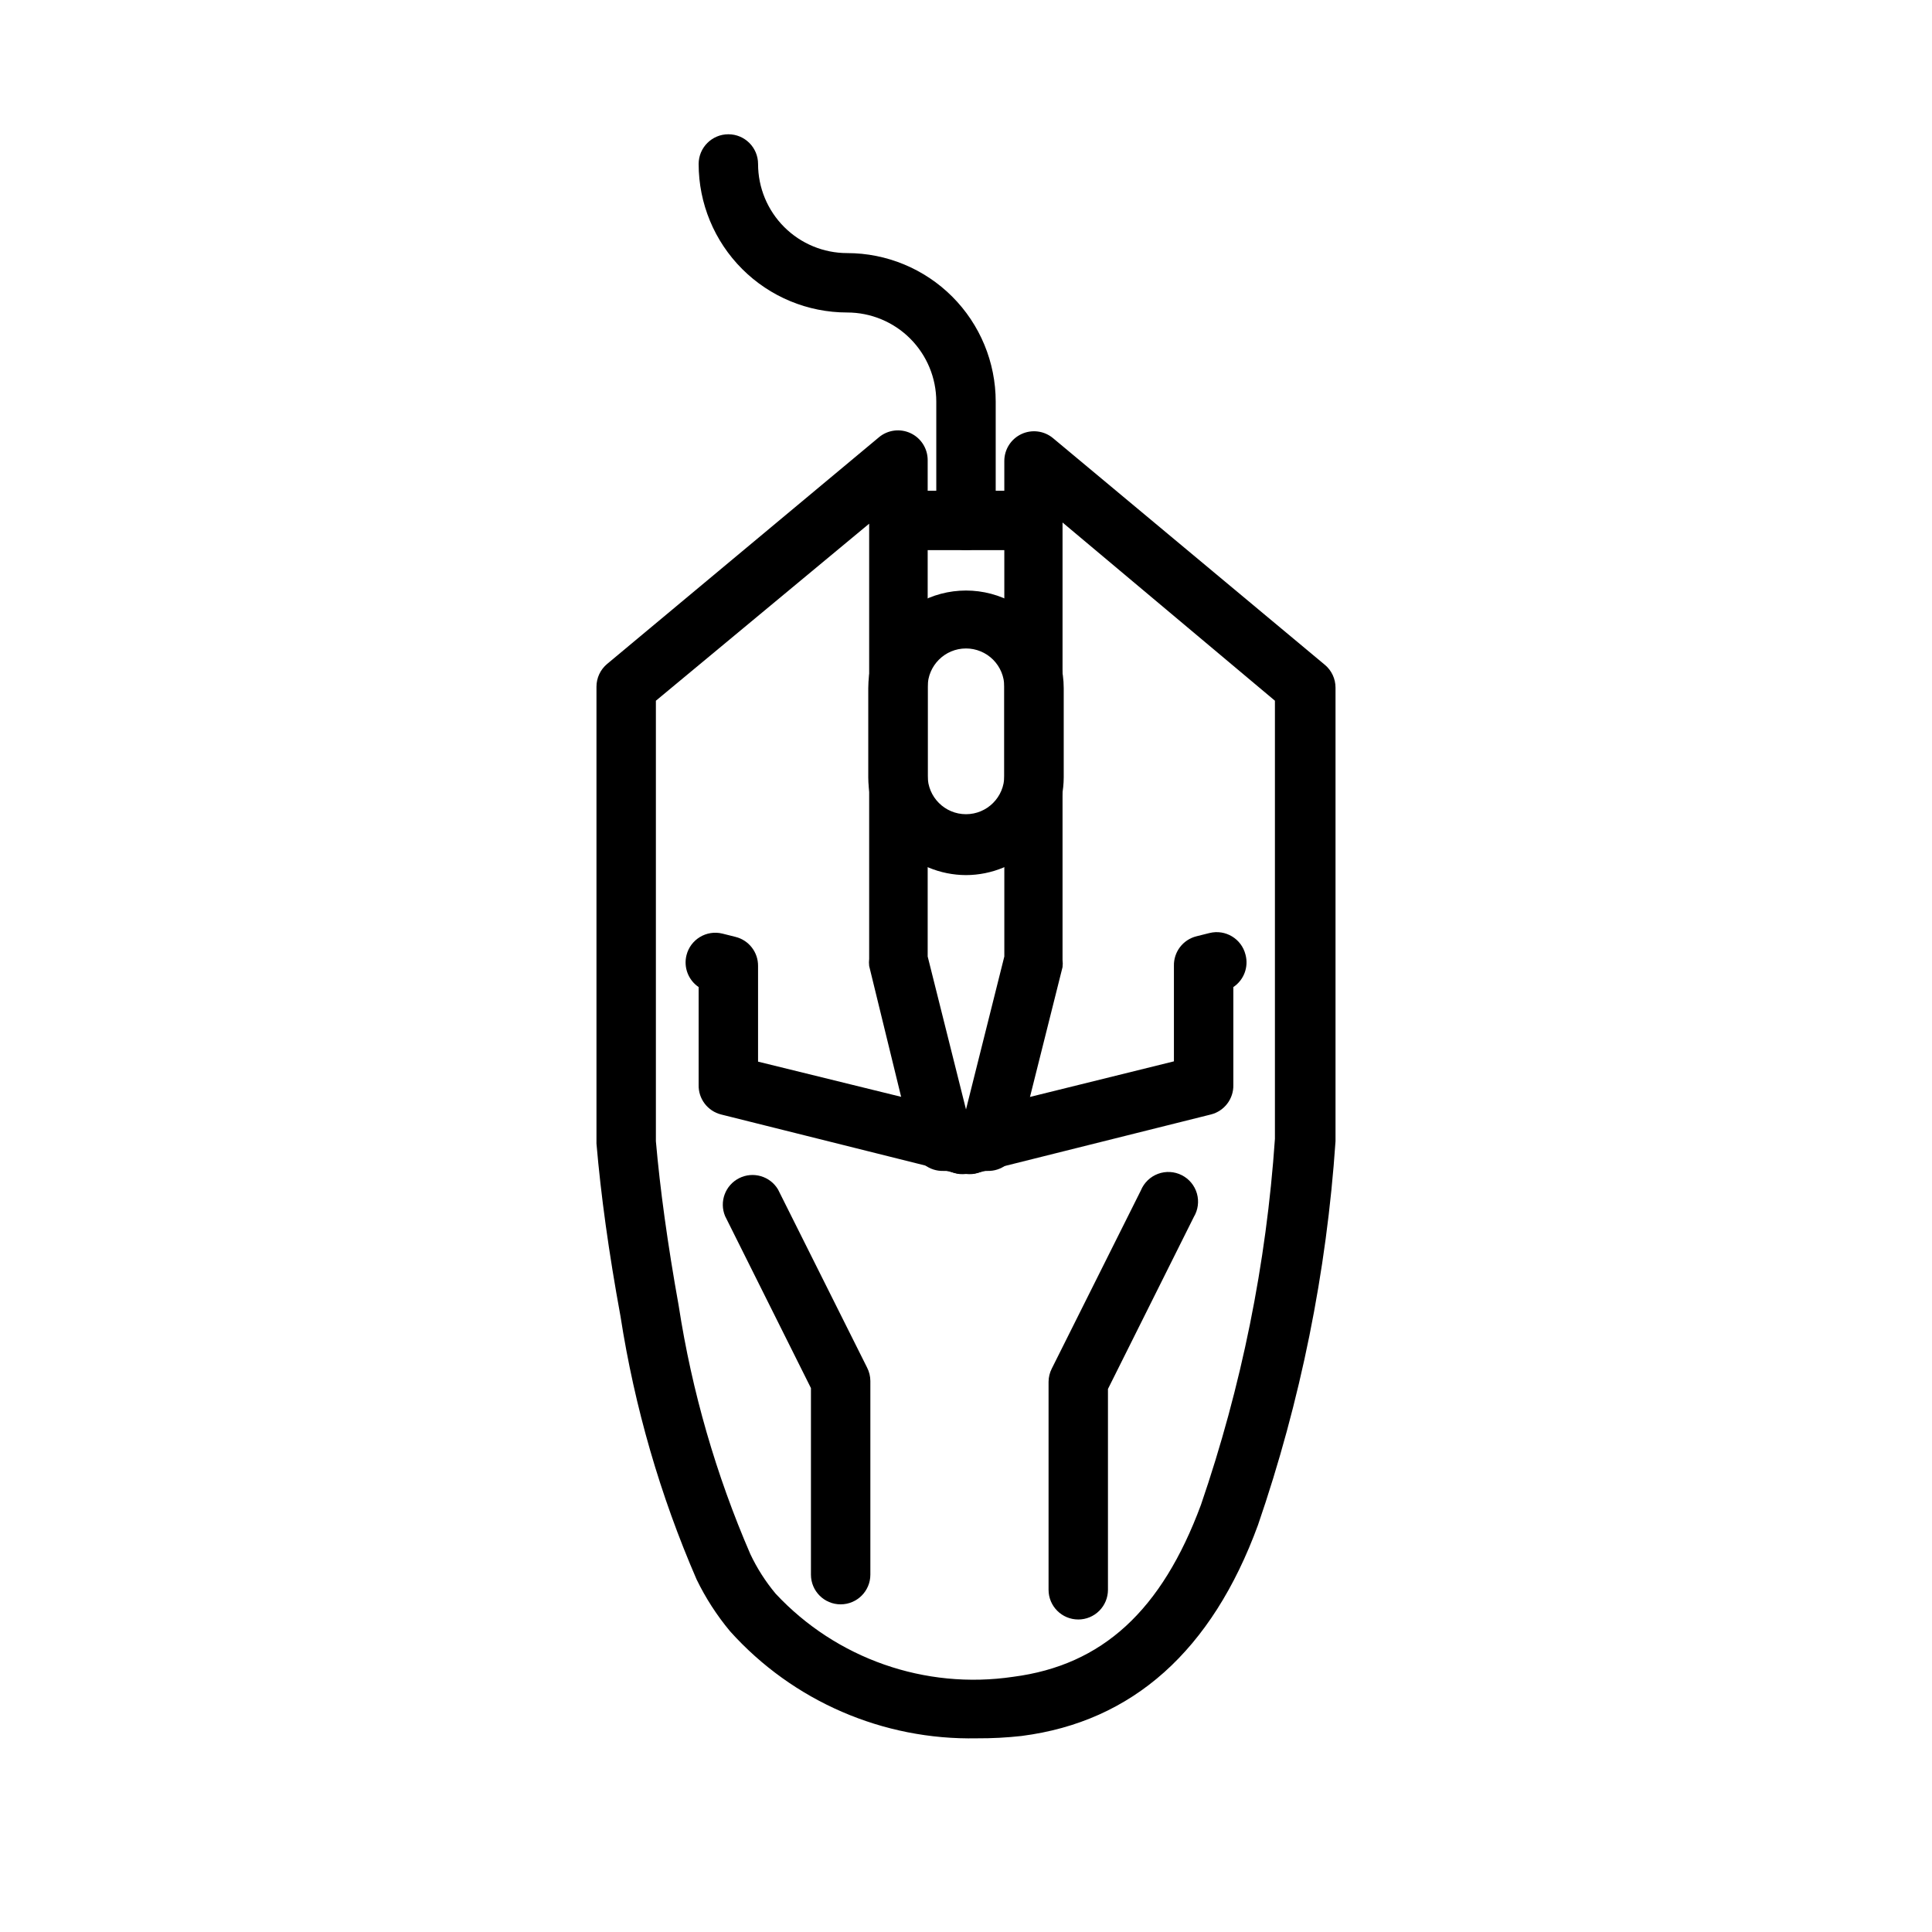 <?xml version="1.0" encoding="UTF-8"?>
<!-- Uploaded to: SVG Repo, www.svgrepo.com, Generator: SVG Repo Mixer Tools -->
<svg fill="#000000" width="800px" height="800px" version="1.1" viewBox="144 144 512 512" xmlns="http://www.w3.org/2000/svg">
 <g>
  <path d="m400 375.91c-6.863-0.02-13.438-2.758-18.293-7.609-4.852-4.852-7.586-11.426-7.609-18.289v-23.617c0-9.254 4.938-17.801 12.953-22.43 8.012-4.625 17.883-4.625 25.898 0 8.012 4.629 12.949 13.176 12.949 22.43v23.617c-0.023 6.863-2.758 13.438-7.609 18.289-4.852 4.852-11.43 7.59-18.289 7.609zm0-60.062c-5.609 0-10.156 4.547-10.156 10.152v23.617c0 5.609 4.547 10.156 10.156 10.156 5.606 0 10.152-4.547 10.152-10.156v-23.617c0-2.691-1.07-5.273-2.973-7.18-1.906-1.902-4.488-2.973-7.18-2.973z"/>
  <path d="m402.91 604.67c-24.891 0.52-48.77-9.828-65.414-28.34-3.516-4.215-6.504-8.84-8.898-13.777-9.656-22.27-16.43-45.68-20.152-69.668-3.148-17.16-5.195-32.117-6.375-45.816v-121.07c-0.004-2.34 1.035-4.562 2.836-6.059l72.027-60.062v-0.004c2.348-1.953 5.617-2.375 8.383-1.074 2.766 1.297 4.531 4.082 4.527 7.137v131.54l10.156 40.539 10.156-40.539-0.004-131.3c-0.004-3.059 1.762-5.84 4.527-7.141 2.766-1.297 6.035-0.879 8.383 1.078l72.027 60.062h0.004c1.797 1.5 2.836 3.719 2.832 6.062v120.21c-2.352 34.656-9.258 68.852-20.547 101.7-12.203 33.297-33.219 52.113-62.582 55.891v0.004c-3.945 0.441-7.914 0.652-11.887 0.629zm-85.094-274.97v116.74c1.102 12.594 3.07 27.078 6.062 43.691l-0.004-0.004c3.5 22.629 9.875 44.719 18.973 65.73 1.777 3.762 4.027 7.277 6.691 10.473 16.086 17.258 39.637 25.5 62.977 22.039 23.617-3.07 39.359-17.555 49.75-45.578 10.746-31.332 17.336-63.938 19.602-96.984v-116.11l-56.285-47.23v115.95c0.078 0.625 0.078 1.262 0 1.887l-12.043 48.02c-0.891 3.602-4.168 6.09-7.871 5.984h-11.652c-3.707 0.105-6.984-2.383-7.871-5.984l-11.809-48.332c-0.074-0.629-0.074-1.262 0-1.891v-115.32z"/>
  <path d="m366.78 569.17c-4.348 0-7.871-3.523-7.871-7.871v-49.438l-22.75-45.578c-1.586-3.805 0.035-8.191 3.715-10.051 3.68-1.859 8.172-0.566 10.297 2.965l23.617 47.23v0.004c0.562 1.094 0.859 2.309 0.867 3.539v51.328c0 4.348-3.527 7.871-7.875 7.871z"/>
  <path d="m429.75 573.18c-4.348 0-7.871-3.523-7.871-7.871v-55.105c0.008-1.234 0.305-2.445 0.867-3.543l23.617-47.23h-0.004c0.844-2.019 2.488-3.602 4.539-4.359 2.055-0.758 4.328-0.629 6.281 0.359 1.953 0.988 3.406 2.742 4.012 4.844 0.605 2.106 0.309 4.363-0.82 6.238l-22.75 45.578v53.219c0 2.086-0.828 4.09-2.305 5.566-1.477 1.477-3.477 2.305-5.566 2.305z"/>
  <path d="m400 455.1h-1.891l-62.977-15.742c-3.598-0.891-6.09-4.168-5.984-7.871v-25.902c-2.734-1.852-4.023-5.215-3.227-8.422 1.047-4.215 5.309-6.785 9.527-5.746l3.465 0.867h-0.004c3.543 0.875 6.019 4.066 5.984 7.715v25.348l56.992 14.012c4.348 0.52 7.449 4.469 6.93 8.816-0.523 4.348-4.469 7.449-8.816 6.926z"/>
  <path d="m400 455.1c-4.348 0.523-8.297-2.578-8.816-6.926-0.523-4.348 2.578-8.297 6.926-8.816l56.992-14.09v-25.27c-0.105-3.707 2.387-6.984 5.984-7.875l3.465-0.867v0.004c4.215-1.043 8.477 1.531 9.523 5.746 0.871 3.254-0.426 6.707-3.227 8.578v25.902c0.105 3.703-2.383 6.981-5.984 7.871l-62.977 15.742z"/>
  <path d="m415.74 289.79h-31.488c-4.348 0-7.871-3.523-7.871-7.871 0-4.348 3.523-7.871 7.871-7.871h31.488c4.348 0 7.871 3.523 7.871 7.871 0 4.348-3.523 7.871-7.871 7.871z"/>
  <path d="m400 289.79c-4.348 0-7.875-3.523-7.875-7.871v-31.488c0-6.262-2.488-12.27-6.914-16.699-4.43-4.43-10.438-6.918-16.699-6.918-10.441 0-20.453-4.144-27.832-11.527-7.383-7.383-11.531-17.391-11.531-27.832 0-4.348 3.527-7.871 7.875-7.871 4.348 0 7.871 3.523 7.871 7.871 0 6.266 2.488 12.27 6.918 16.699 4.426 4.43 10.434 6.918 16.699 6.918 10.438 0 20.449 4.148 27.832 11.527 7.379 7.383 11.527 17.395 11.527 27.832v31.488c0 2.09-0.828 4.09-2.305 5.566-1.477 1.477-3.481 2.305-5.566 2.305z"/>
 </g>
</svg>
